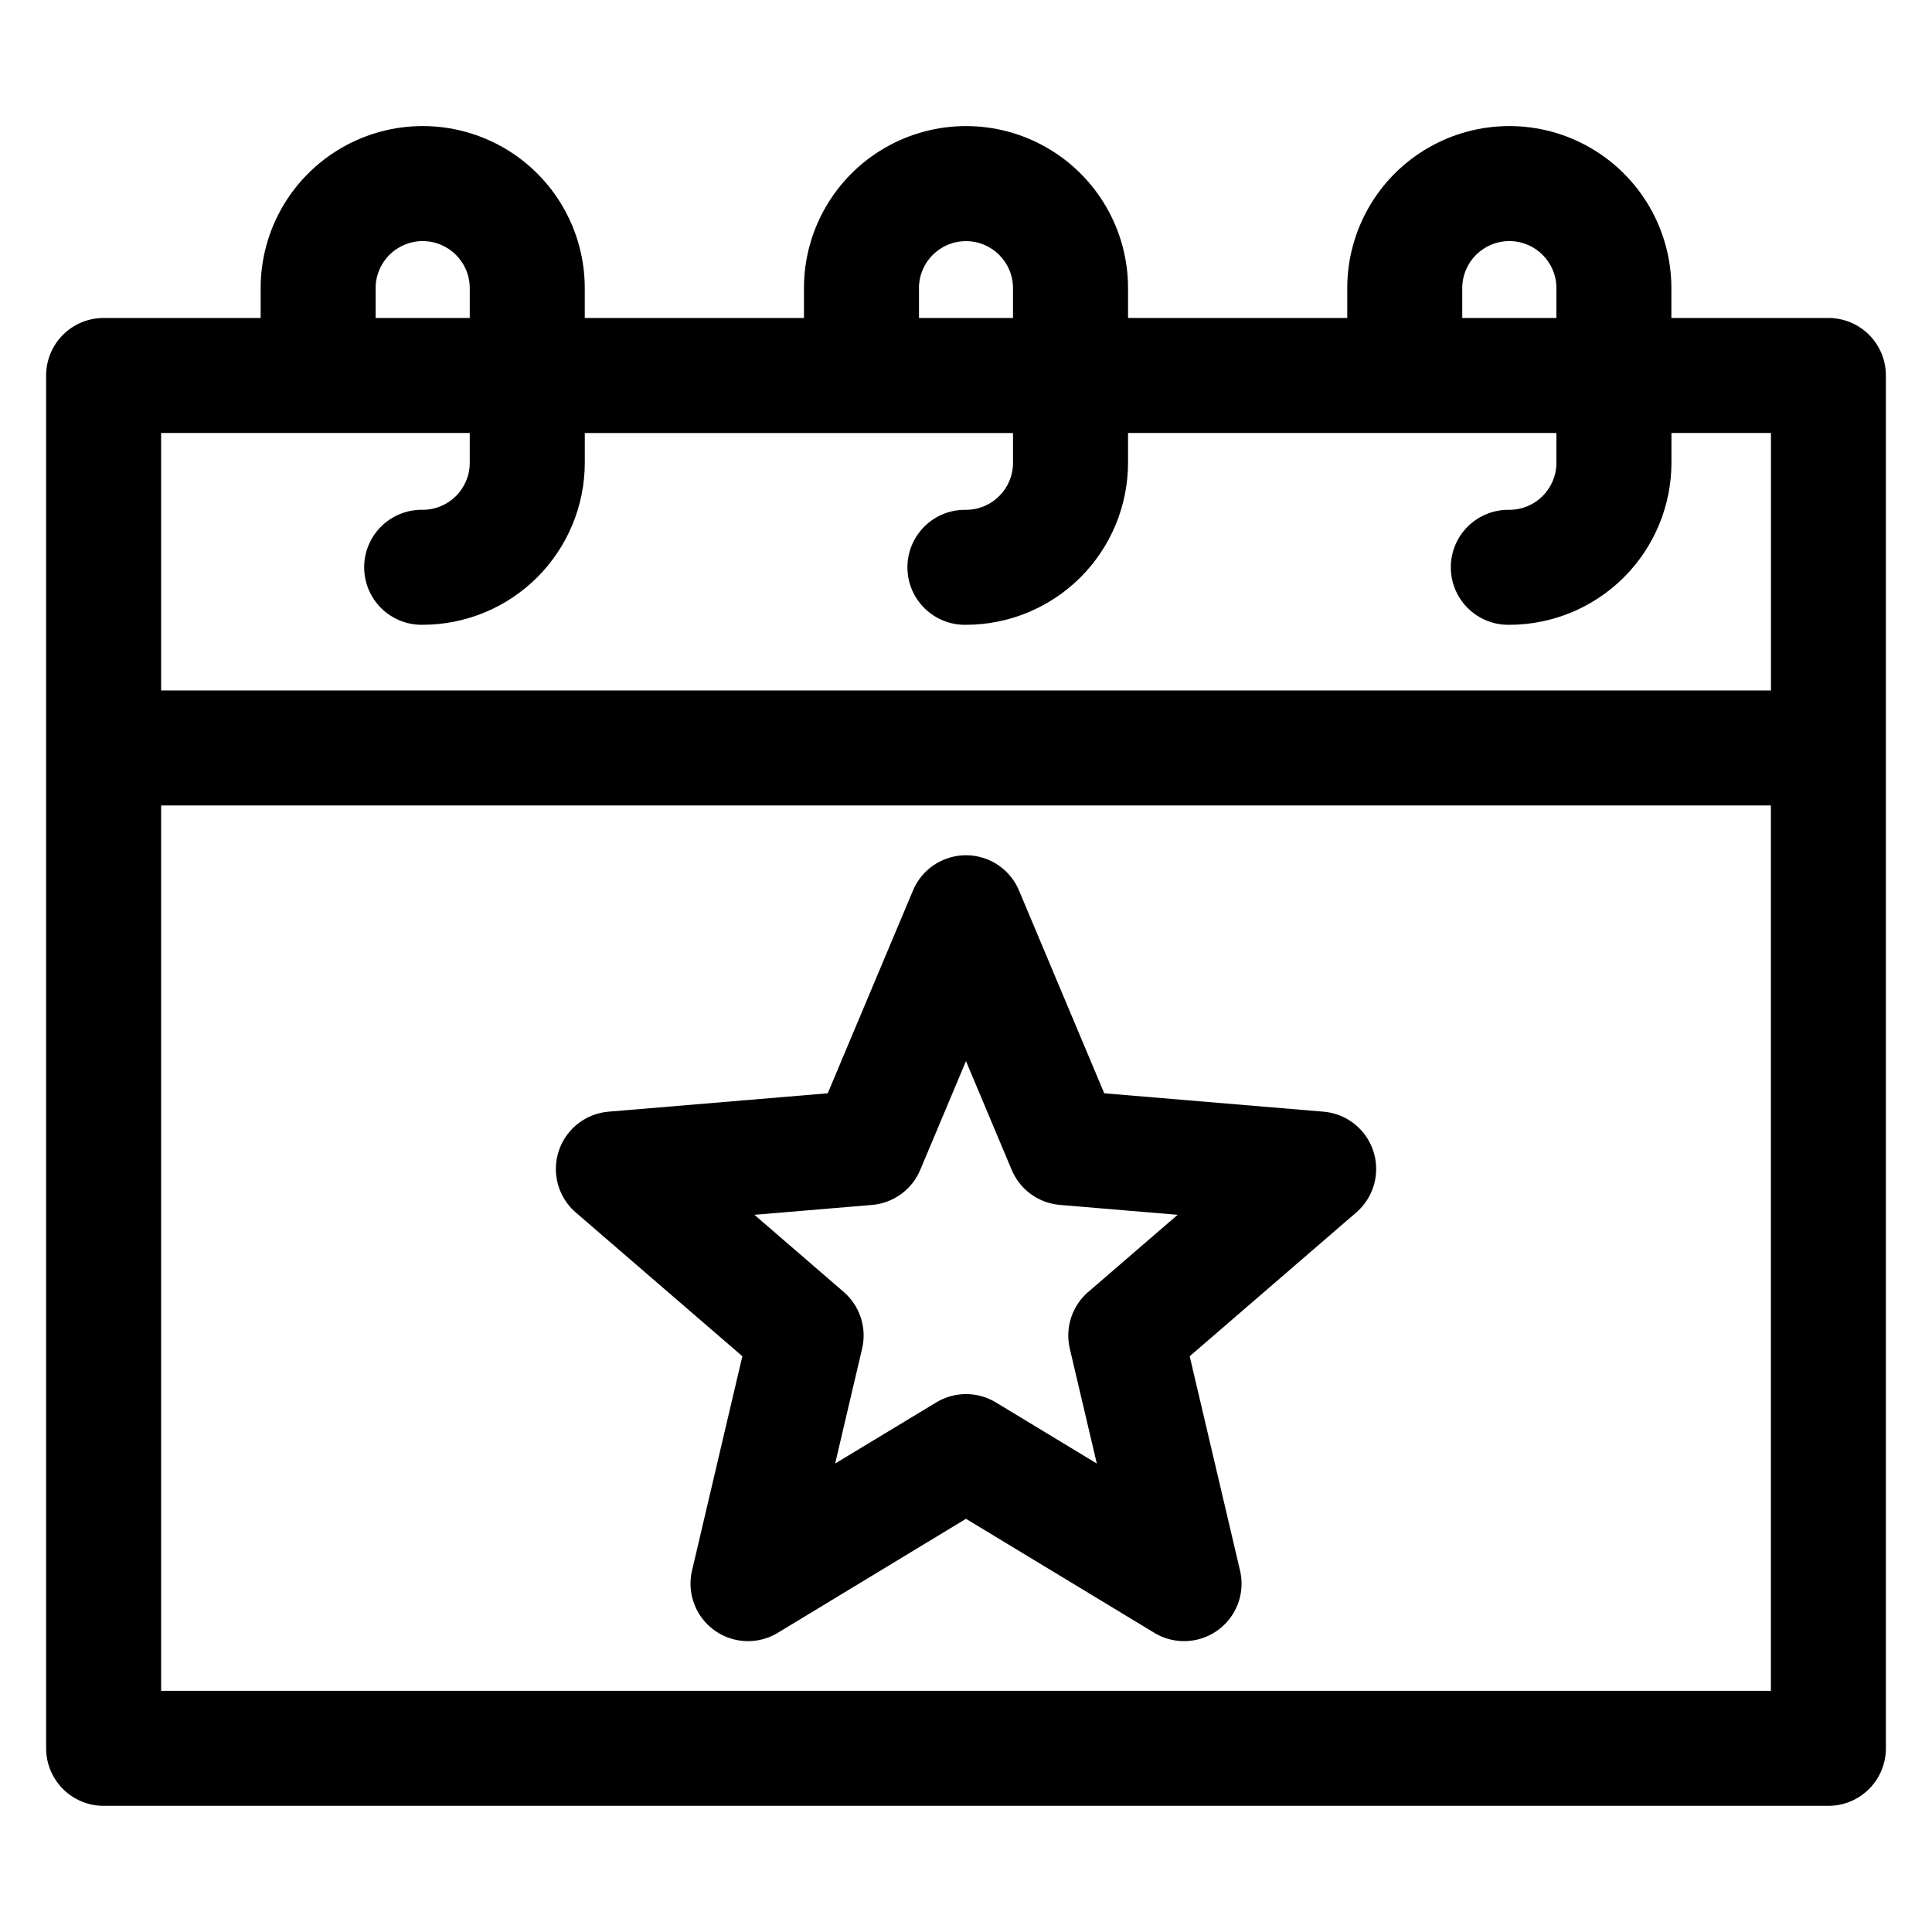 <?xml version="1.0" encoding="UTF-8"?>
<!-- Uploaded to: SVG Find, www.svgrepo.com, Generator: SVG Find Mixer Tools -->
<svg fill="#000000" width="800px" height="800px" version="1.1" viewBox="144 144 512 512" xmlns="http://www.w3.org/2000/svg">
 <path d="m432.38 486.38c-2.106 1.82-3.672 4.18-4.531 6.828-0.859 2.648-0.98 5.481-0.344 8.188l7.16 30.453-26.762-16.199c-2.379-1.441-5.106-2.203-7.891-2.203-2.781 0-5.508 0.762-7.887 2.203l-26.801 16.199 7.144-30.449v-0.004c0.637-2.707 0.52-5.539-0.34-8.188-0.859-2.648-2.43-5.008-4.535-6.828l-23.668-20.445 31.172-2.617c2.773-0.23 5.43-1.219 7.684-2.856 2.25-1.633 4.012-3.856 5.09-6.422l12.125-28.836 12.117 28.836c1.082 2.566 2.844 4.793 5.102 6.43 2.258 1.637 4.922 2.621 7.699 2.848l31.172 2.617-23.684 20.445zm62.359-47.773-58.102-4.875-22.594-53.746c-1.559-3.711-4.519-6.652-8.238-8.184-3.719-1.535-7.894-1.535-11.613 0-3.719 1.531-6.68 4.473-8.238 8.184l-22.594 53.746-58.102 4.875c-4.008 0.34-7.719 2.25-10.32 5.312-2.606 3.066-3.891 7.035-3.582 11.043 0.309 4.008 2.191 7.734 5.234 10.359l44.141 38.094-13.328 56.766c-0.926 3.922-0.262 8.051 1.848 11.484 2.113 3.43 5.496 5.887 9.414 6.828 3.918 0.945 8.051 0.297 11.492-1.801l49.84-30.195 49.871 30.195c3.441 2.098 7.57 2.746 11.488 1.801 3.918-0.941 7.305-3.398 9.414-6.828 2.113-3.434 2.777-7.562 1.848-11.484l-13.336-56.762 44.129-38.094v-0.004c3.047-2.625 4.934-6.348 5.242-10.359 0.312-4.012-0.977-7.981-3.582-11.047-2.606-3.062-6.32-4.973-10.328-5.309zm-226.25-179.86v7.898c0 6.879-5.578 12.457-12.461 12.457-4.09-0.074-8.039 1.496-10.961 4.363-2.918 2.863-4.562 6.785-4.562 10.875s1.645 8.012 4.562 10.875c2.922 2.867 6.871 4.438 10.961 4.359 11.387-0.012 22.305-4.539 30.355-12.594 8.051-8.051 12.582-18.965 12.594-30.352v-7.879h113.48v7.898c0 6.883-5.578 12.461-12.457 12.461-4.094-0.078-8.043 1.492-10.961 4.359-2.922 2.867-4.566 6.785-4.566 10.875 0 4.094 1.645 8.012 4.566 10.879 2.918 2.863 6.867 4.438 10.961 4.359 11.383-0.012 22.301-4.543 30.352-12.594 8.051-8.051 12.578-18.969 12.59-30.355v-7.883h113.52v7.898c0 6.883-5.578 12.461-12.461 12.461-4.09-0.078-8.039 1.492-10.961 4.359-2.922 2.867-4.566 6.785-4.566 10.875 0 4.094 1.645 8.012 4.566 10.879 2.922 2.863 6.871 4.438 10.961 4.359 11.387-0.012 22.305-4.539 30.355-12.594 8.051-8.051 12.582-18.969 12.594-30.355v-7.883h26.375v68.227h-426.63v-68.227zm-24.945-38.383c0-6.887 5.582-12.473 12.473-12.473 6.887 0 12.473 5.586 12.473 12.473v7.898h-24.945v-7.91zm143.99 0h-0.004c0-6.883 5.578-12.461 12.461-12.461 6.879 0 12.461 5.578 12.461 12.461v7.898h-24.91v-7.91zm143.98 0h-0.004c0-6.891 5.586-12.477 12.477-12.477s12.477 5.586 12.477 12.477v7.898h-24.953v-7.91zm-344.82 371.73h426.61v-234.64h-426.61zm-15.234 30.473h457.08c4.043 0 7.918-1.605 10.777-4.465 2.856-2.856 4.461-6.734 4.461-10.777v-363.81c0.004-4.043-1.598-7.922-4.457-10.785-2.859-2.859-6.738-4.465-10.781-4.465h-41.609v-7.91c0-15.344-8.188-29.52-21.477-37.191s-29.66-7.672-42.949 0c-13.285 7.672-21.473 21.848-21.473 37.191v7.91h-58.09v-7.91c0-15.34-8.184-29.516-21.473-37.188-13.285-7.672-29.656-7.672-42.941 0s-21.473 21.848-21.473 37.188v7.91h-58.09v-7.91c0-15.344-8.184-29.52-21.473-37.191-13.289-7.672-29.66-7.672-42.949 0-13.289 7.672-21.473 21.848-21.473 37.191v7.91h-41.613c-4.043 0-7.922 1.605-10.781 4.465-2.856 2.863-4.461 6.742-4.457 10.785v363.81c0 4.043 1.605 7.918 4.465 10.777 2.856 2.859 6.734 4.465 10.773 4.465z" fill-rule="evenodd"/>
</svg>